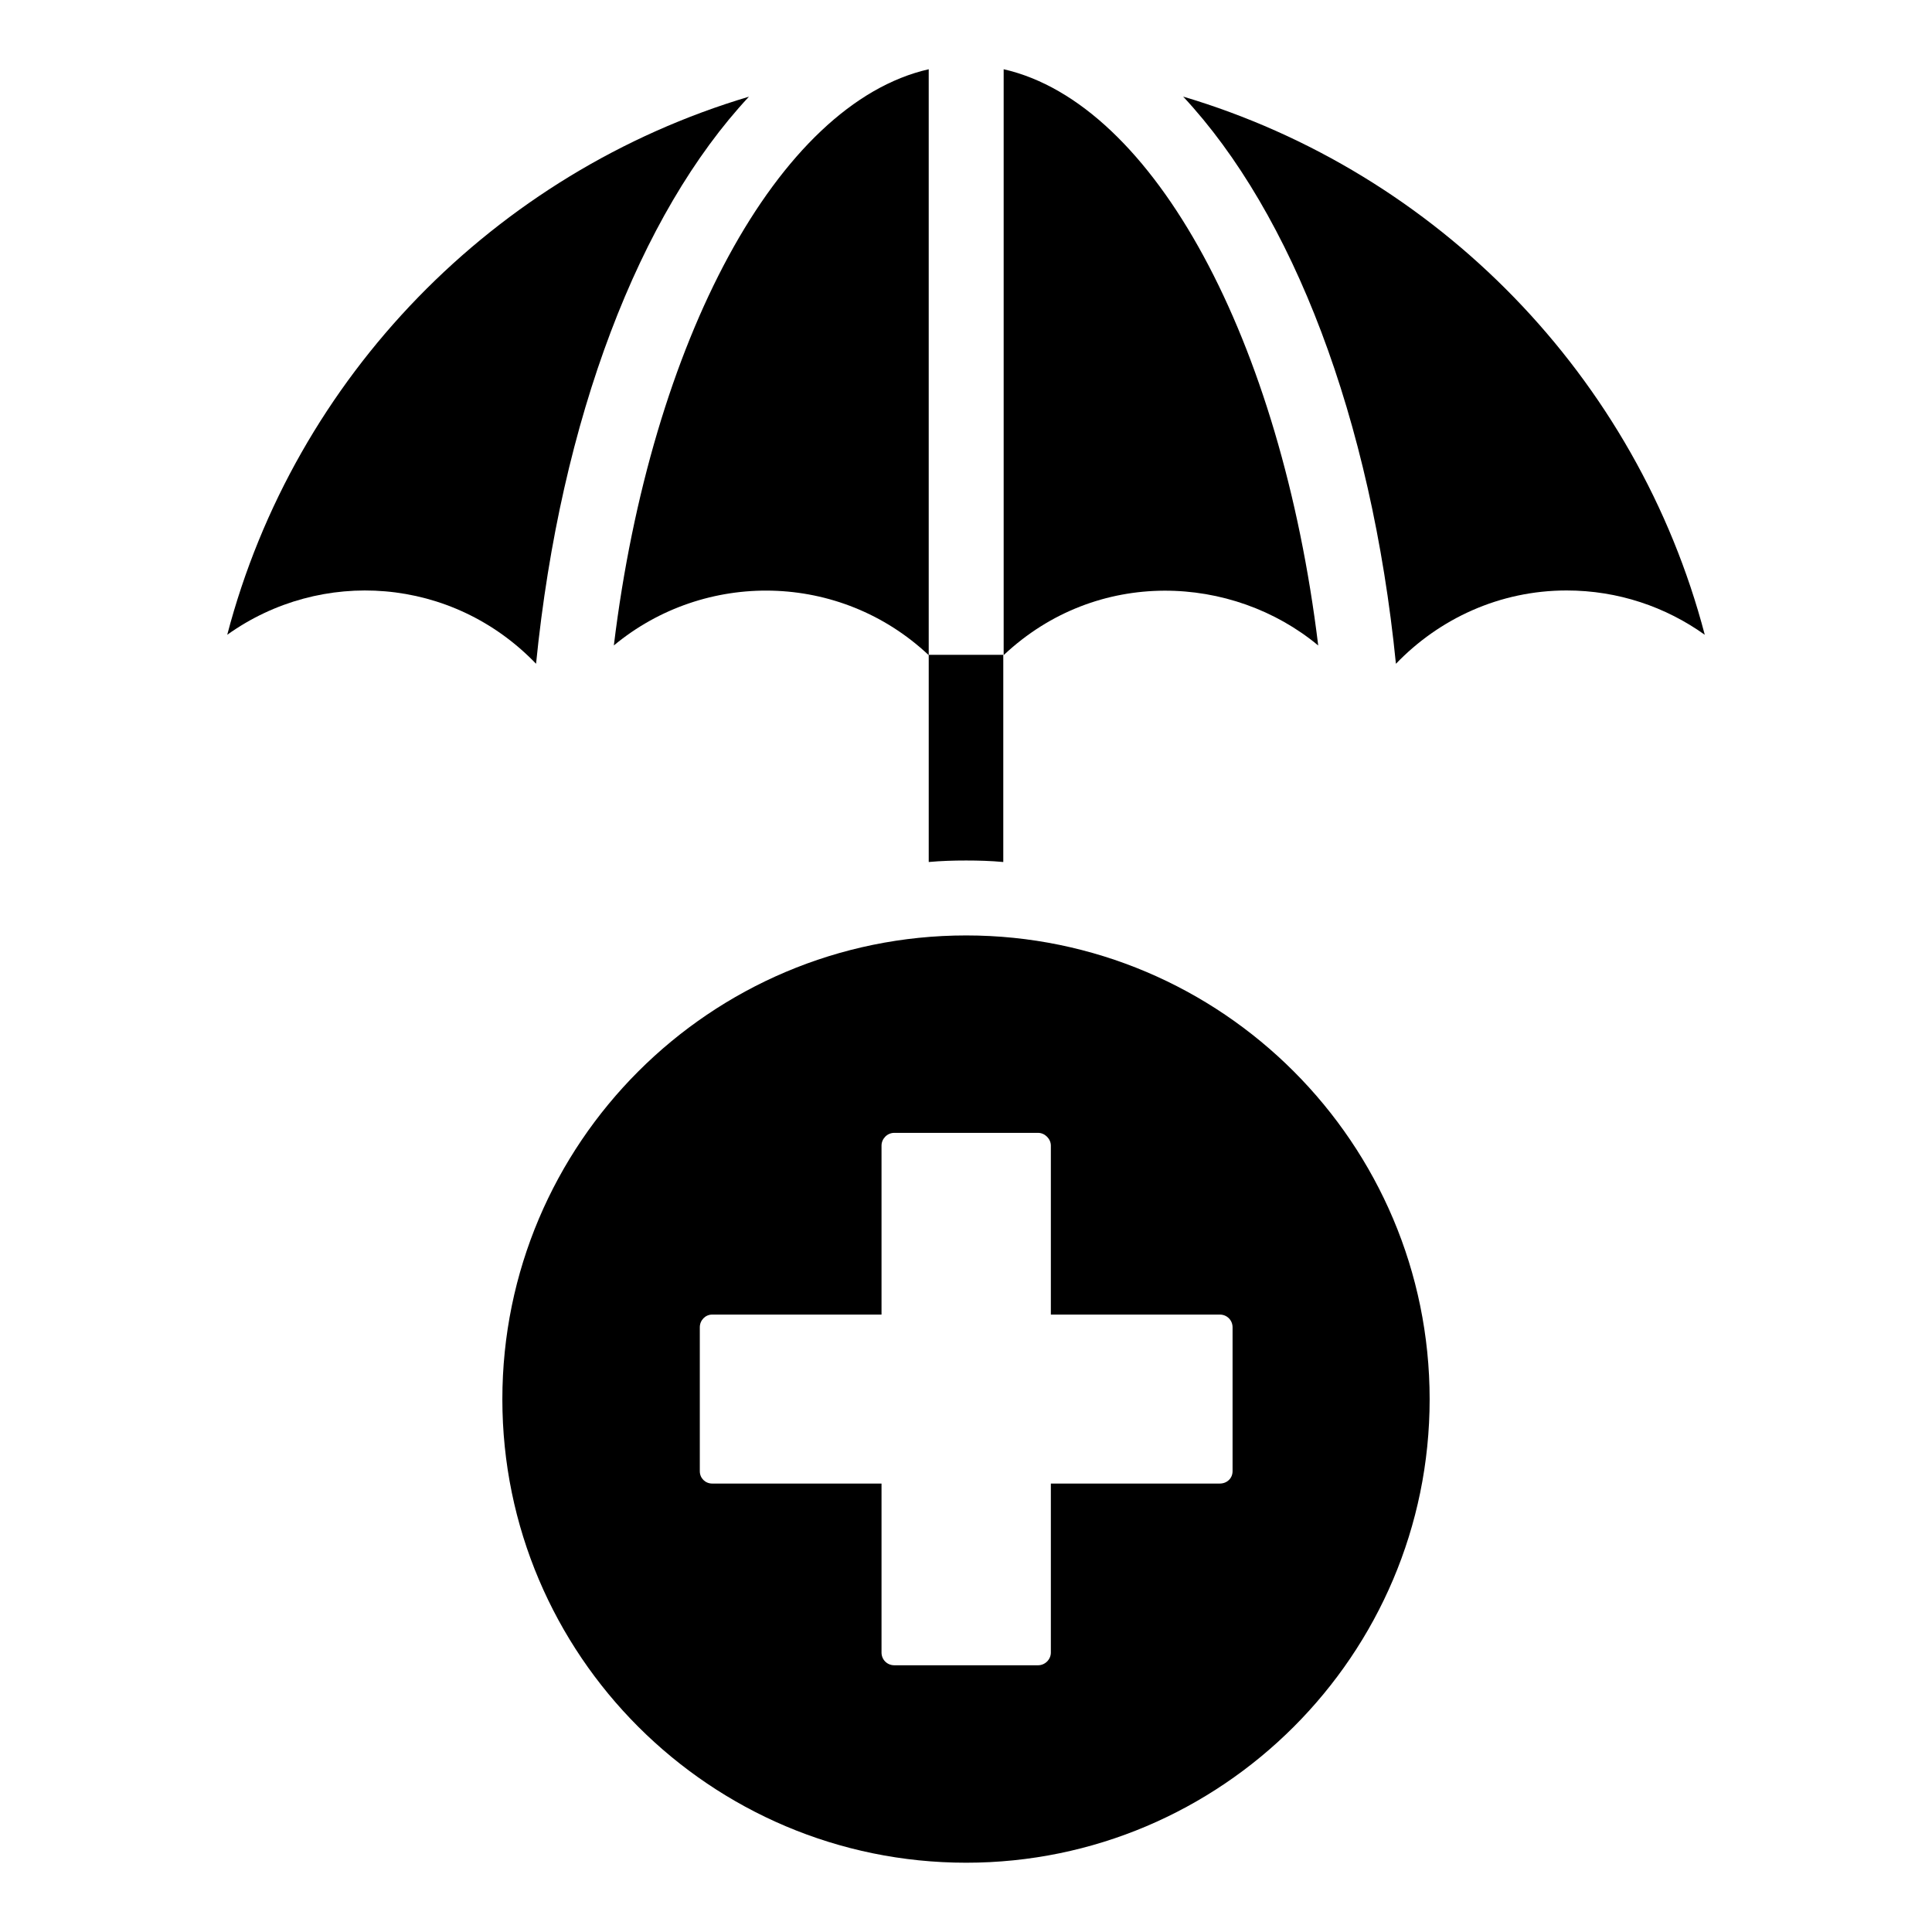 <?xml version="1.0" encoding="UTF-8"?>
<!-- Uploaded to: SVG Repo, www.svgrepo.com, Generator: SVG Repo Mixer Tools -->
<svg fill="#000000" width="800px" height="800px" version="1.1" viewBox="144 144 512 512" xmlns="http://www.w3.org/2000/svg">
 <g>
  <path d="m390.12 317.63v-155.28c-39.996 9.098-73.617 72.078-83.445 152.7 24.051-19.977 59.902-19.586 83.445 2.574z"/>
  <path d="m342.48 169.62c-67.449 20.07-120.35 74.27-138.26 142.6 24.887-17.793 59.594-15.453 81.84 7.684 6.519-65.125 27.441-119.24 56.422-150.29z"/>
  <path d="m493.34 315.05c-9.832-80.625-43.406-143.61-83.359-152.7v155.27c24.754-23.324 60.742-21.371 83.359-2.562z"/>
  <path d="m457.56 169.61c28.957 31.039 49.855 85.168 56.375 150.3 11.457-11.922 27.457-19.43 45.242-19.43 13.645 0 26.277 4.356 36.605 11.742-17.914-68.352-70.797-122.56-138.22-142.62z"/>
  <path d="m400.05 391.9c-67.816 0-122.92 55.105-122.92 122.92 0 67.715 55.105 122.82 122.92 122.82 67.715 0 122.82-55.105 122.82-122.82 0-67.816-55.105-122.92-122.82-122.92zm70.594 141.98c0 1.887-1.488 3.277-3.375 3.277h-44.781v44.781c0 1.887-1.59 3.375-3.375 3.375h-38.125c-1.887 0-3.375-1.488-3.375-3.375v-44.781h-44.879c-1.785 0-3.277-1.391-3.277-3.277v-38.129c0-1.887 1.488-3.375 3.277-3.375h44.879v-44.781c0-1.789 1.488-3.375 3.375-3.375h38.125c1.789 0 3.375 1.59 3.375 3.375v44.781h44.781c1.887 0 3.375 1.488 3.375 3.375z"/>
  <path d="m409.88 372.44v-54.906h-19.758v54.906c3.277-0.297 6.551-0.398 9.93-0.398 3.277 0 6.551 0.098 9.828 0.398z"/>
 </g>
</svg>